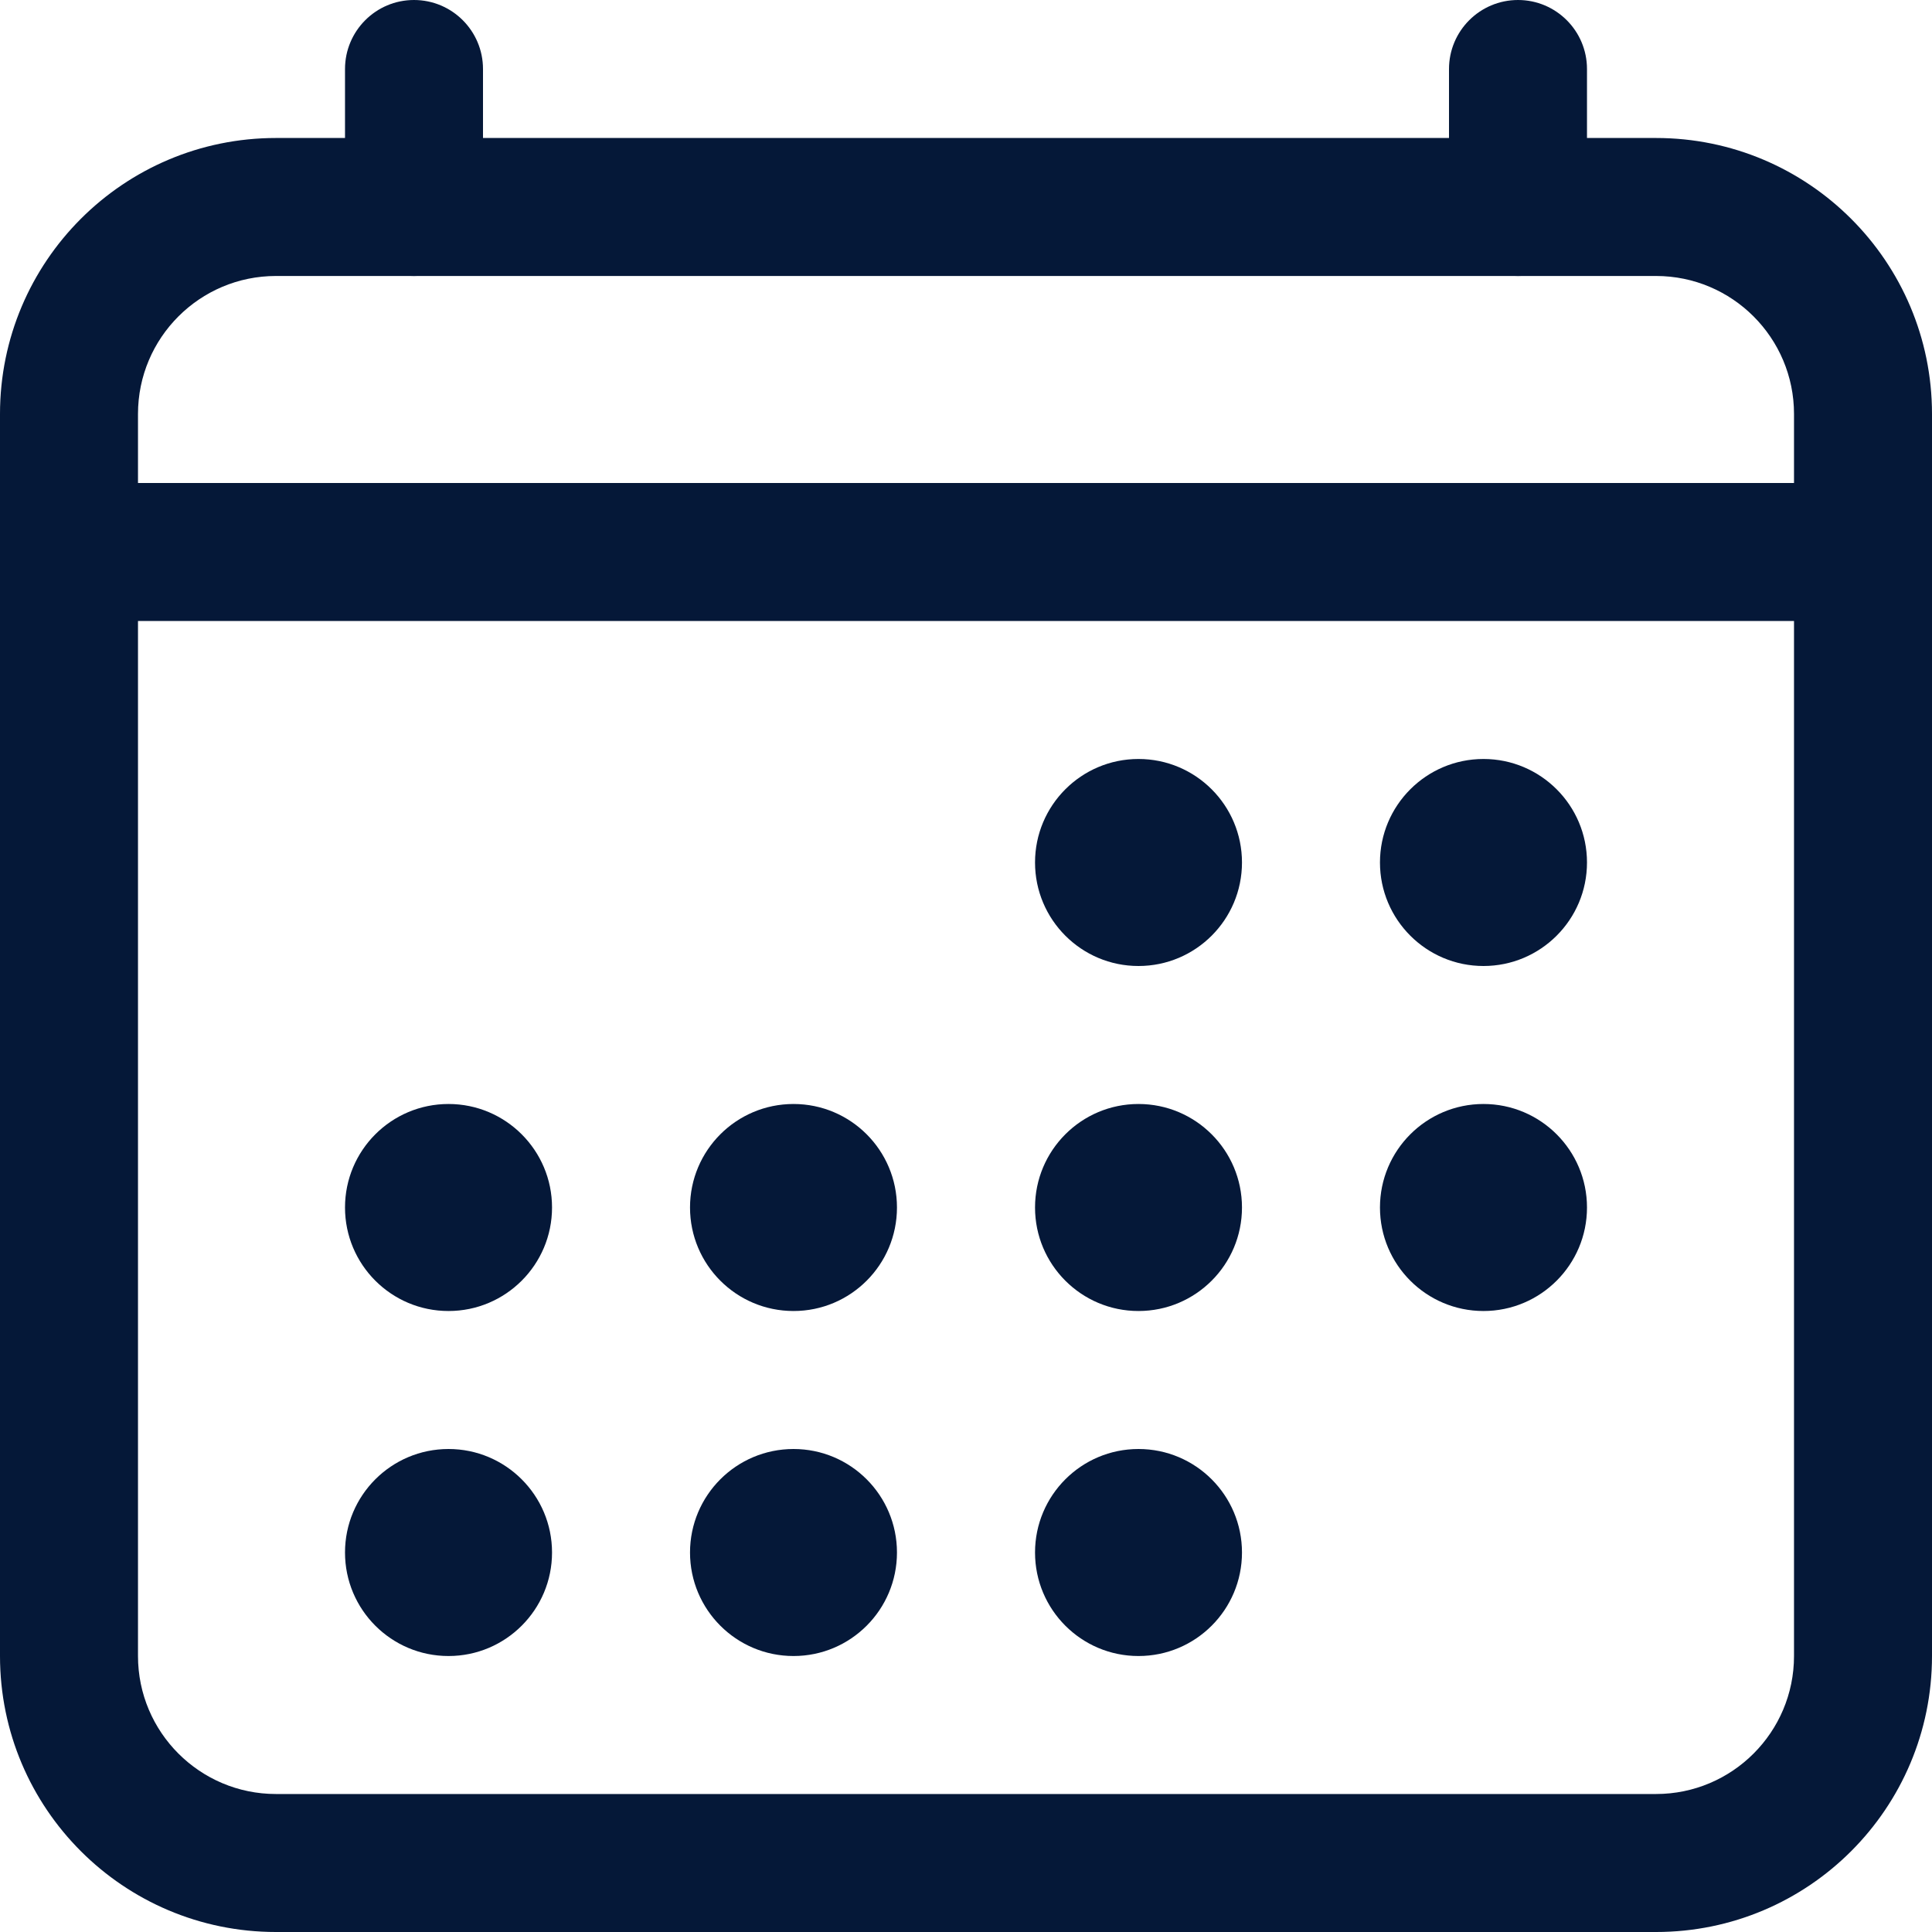 <?xml version="1.0" encoding="UTF-8"?> <svg xmlns="http://www.w3.org/2000/svg" width="26" height="26" viewBox="0 0 26 26" fill="none"> <path fill-rule="evenodd" clip-rule="evenodd" d="M3.714 3.714C2.689 3.714 1.857 4.546 1.857 5.571V22.286C1.857 23.311 2.689 24.143 3.714 24.143H22.286C23.311 24.143 24.143 23.311 24.143 22.286V5.571C24.143 4.546 23.311 3.714 22.286 3.714H3.714ZM0 5.571C0 3.52 1.663 1.857 3.714 1.857H22.286C24.337 1.857 26 3.52 26 5.571V22.286C26 24.337 24.337 26 22.286 26H3.714C1.663 26 0 24.337 0 22.286V5.571Z" fill="#051838"></path> <path d="M15.321 13C16.091 13 16.714 12.376 16.714 11.607C16.714 10.838 16.091 10.214 15.321 10.214C14.552 10.214 13.929 10.838 13.929 11.607C13.929 12.376 14.552 13 15.321 13Z" fill="#051838"></path> <path d="M19.964 13C20.733 13 21.357 12.376 21.357 11.607C21.357 10.838 20.733 10.214 19.964 10.214C19.195 10.214 18.571 10.838 18.571 11.607C18.571 12.376 19.195 13 19.964 13Z" fill="#051838"></path> <path d="M15.321 17.643C16.091 17.643 16.714 17.019 16.714 16.25C16.714 15.481 16.091 14.857 15.321 14.857C14.552 14.857 13.929 15.481 13.929 16.25C13.929 17.019 14.552 17.643 15.321 17.643Z" fill="#051838"></path> <path d="M19.964 17.643C20.733 17.643 21.357 17.019 21.357 16.25C21.357 15.481 20.733 14.857 19.964 14.857C19.195 14.857 18.571 15.481 18.571 16.25C18.571 17.019 19.195 17.643 19.964 17.643Z" fill="#051838"></path> <path d="M6.036 17.643C6.805 17.643 7.429 17.019 7.429 16.25C7.429 15.481 6.805 14.857 6.036 14.857C5.266 14.857 4.643 15.481 4.643 16.25C4.643 17.019 5.266 17.643 6.036 17.643Z" fill="#051838"></path> <path d="M10.679 17.643C11.448 17.643 12.071 17.019 12.071 16.25C12.071 15.481 11.448 14.857 10.679 14.857C9.909 14.857 9.286 15.481 9.286 16.25C9.286 17.019 9.909 17.643 10.679 17.643Z" fill="#051838"></path> <path d="M6.036 22.286C6.805 22.286 7.429 21.662 7.429 20.893C7.429 20.124 6.805 19.5 6.036 19.5C5.266 19.5 4.643 20.124 4.643 20.893C4.643 21.662 5.266 22.286 6.036 22.286Z" fill="#051838"></path> <path d="M10.679 22.286C11.448 22.286 12.071 21.662 12.071 20.893C12.071 20.124 11.448 19.5 10.679 19.5C9.909 19.5 9.286 20.124 9.286 20.893C9.286 21.662 9.909 22.286 10.679 22.286Z" fill="#051838"></path> <path d="M15.321 22.286C16.091 22.286 16.714 21.662 16.714 20.893C16.714 20.124 16.091 19.5 15.321 19.5C14.552 19.5 13.929 20.124 13.929 20.893C13.929 21.662 14.552 22.286 15.321 22.286Z" fill="#051838"></path> <path fill-rule="evenodd" clip-rule="evenodd" d="M5.571 0C6.084 0 6.5 0.416 6.5 0.929V2.786C6.5 3.299 6.084 3.714 5.571 3.714C5.059 3.714 4.643 3.299 4.643 2.786V0.929C4.643 0.416 5.059 0 5.571 0ZM20.429 0C20.941 0 21.357 0.416 21.357 0.929V2.786C21.357 3.299 20.941 3.714 20.429 3.714C19.916 3.714 19.5 3.299 19.5 2.786V0.929C19.5 0.416 19.916 0 20.429 0Z" fill="#051838"></path> <path fill-rule="evenodd" clip-rule="evenodd" d="M0.929 6.5H25.071V8.357H0.929V6.5Z" fill="#051838"></path> </svg> 